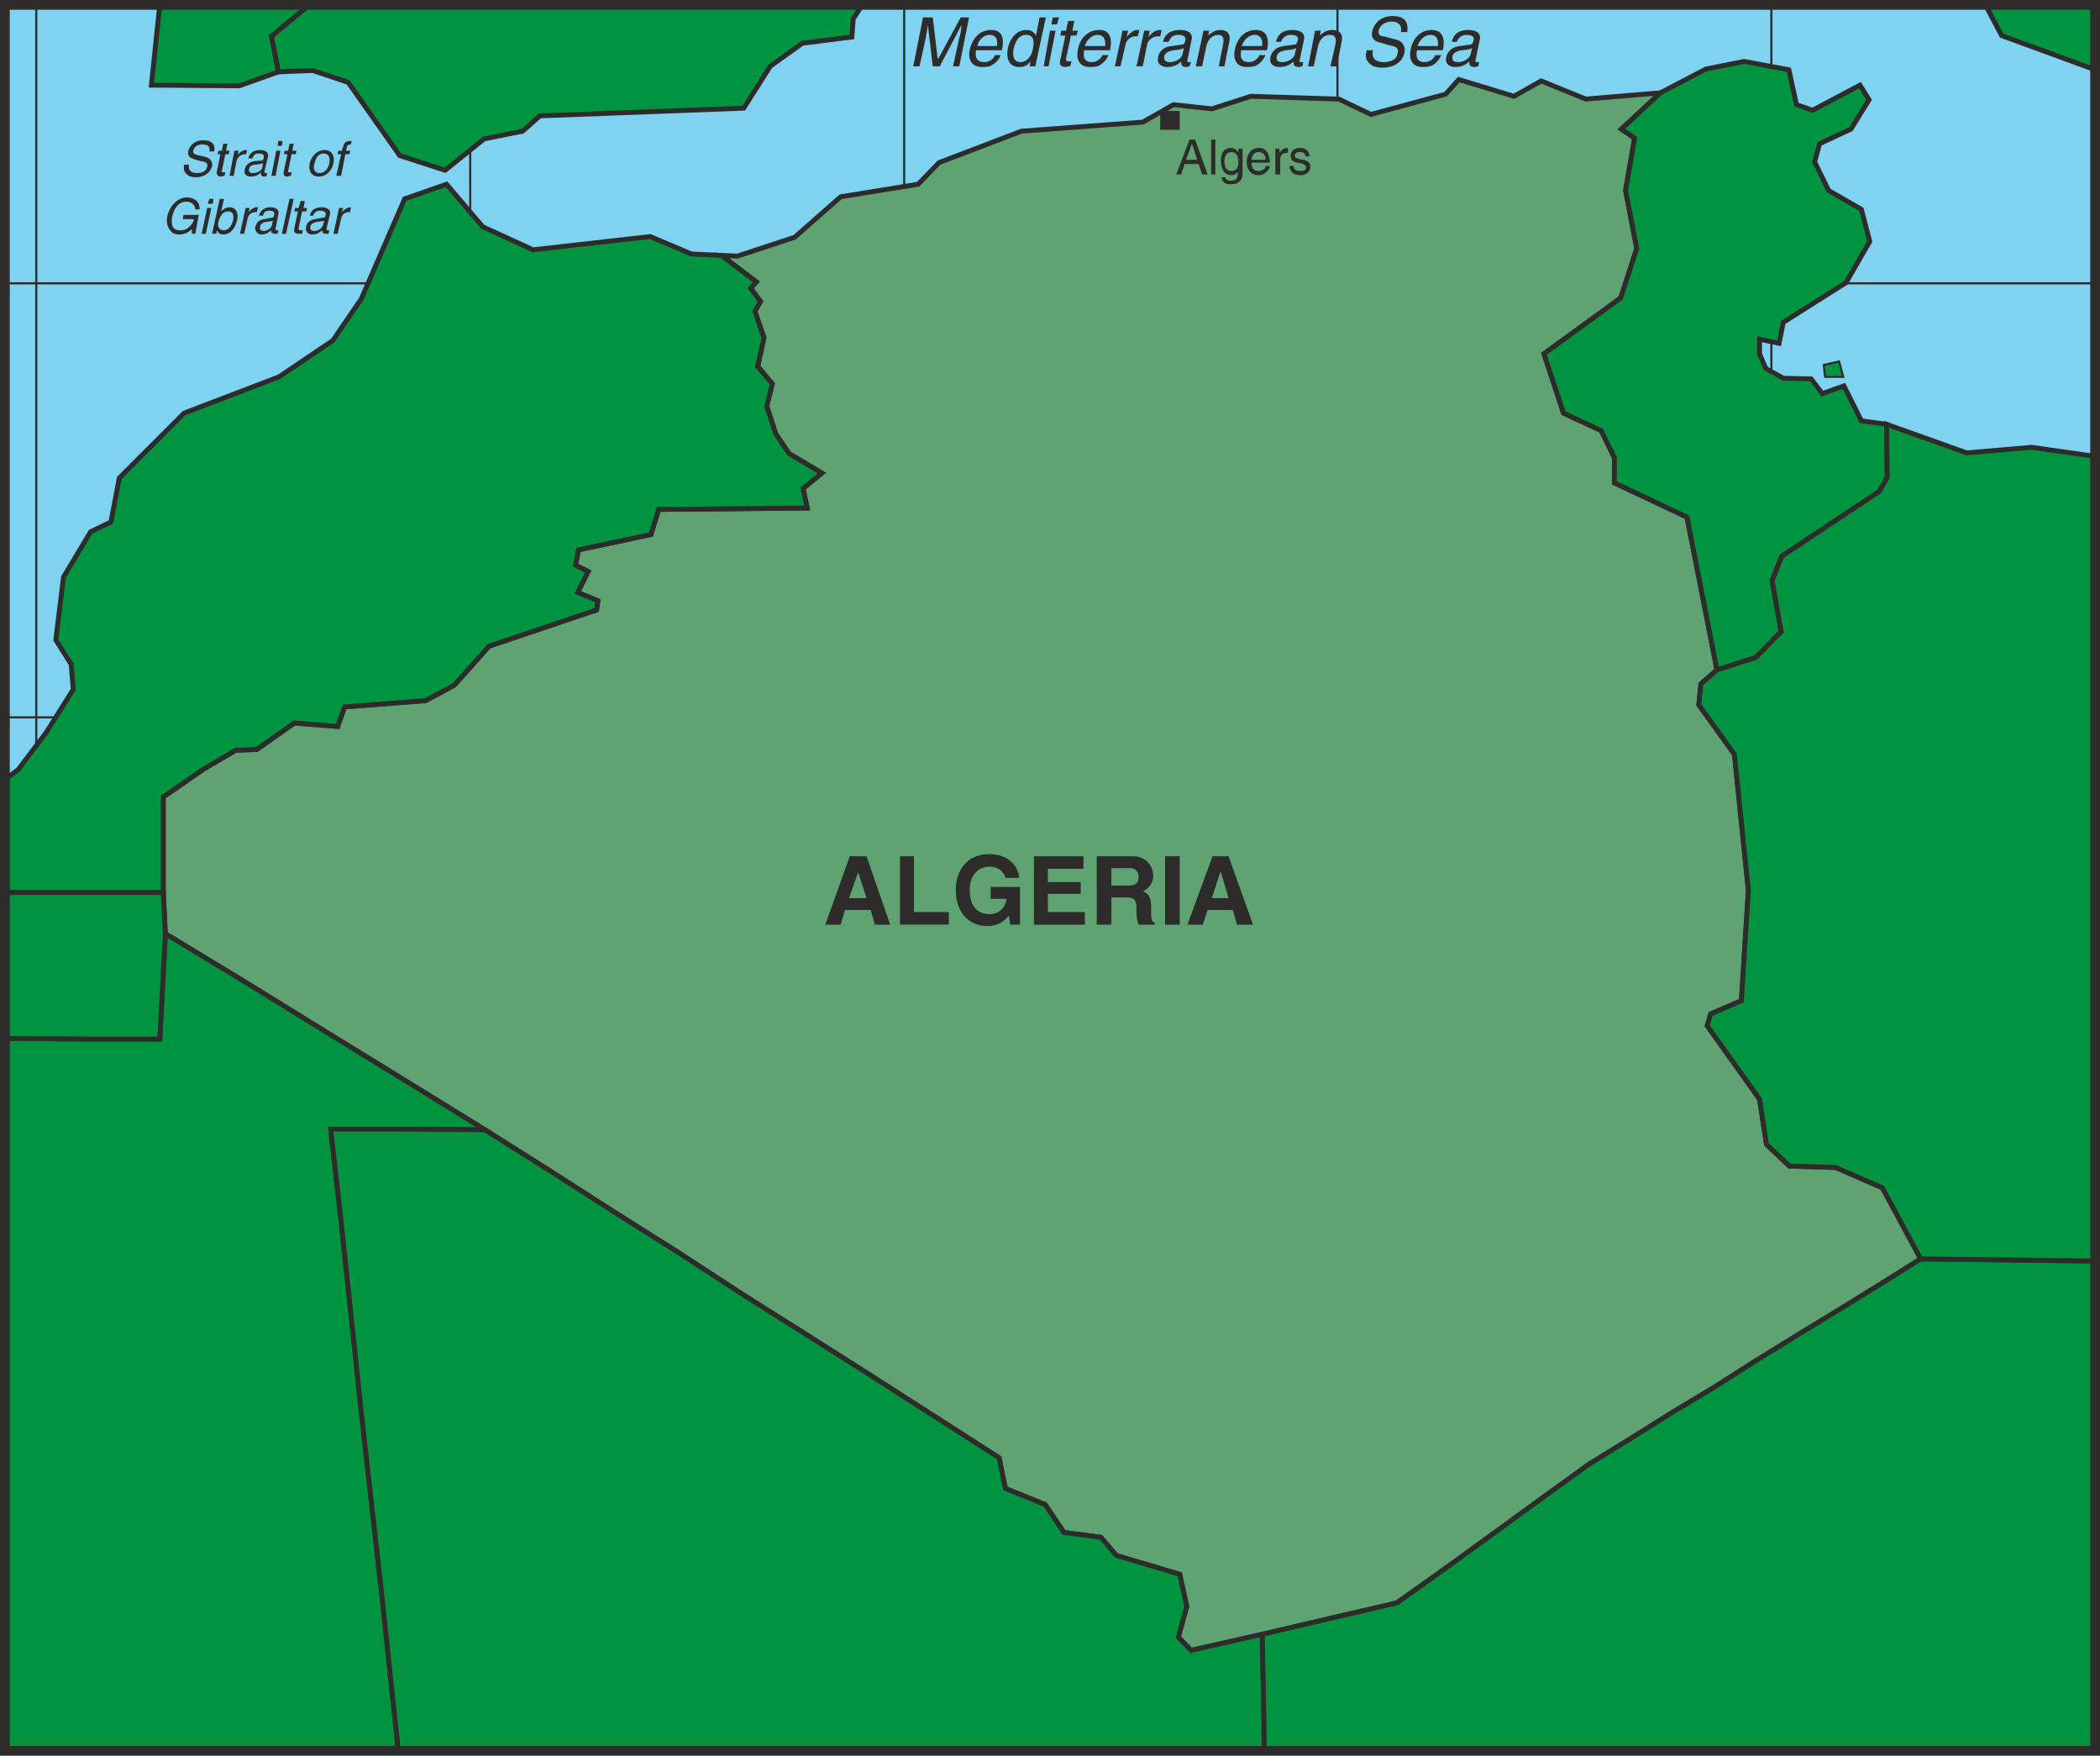 <svg xmlns="http://www.w3.org/2000/svg" width="288.96" height="241.536" viewBox="0 0 216.72 181.152"><path d="M405.638 511.017V330.873H189.926v180.144z" style="fill:#80d2f1" transform="translate(-189.422 -330.369)"/><path d="M193.166 330.873v180.144m44.784-180.144v180.144M405.638 359.6h-216m0 134.137h216m0-89.352h-216m216 44.64h-216m93.096-118.152v180.144m44.712-180.144v180.144m44.784-180.144v180.144" style="fill:none;stroke:#2d2c2b;stroke-width:.216;stroke-miterlimit:10.433" transform="translate(-189.422 -330.369)"/><path d="m214.694 431.673 8.28 5.112 8.208 5.04 8.28 5.112 6.624 4.176 6.624 4.248 6.624 4.176 6.624 4.32 6.624 4.176 6.696 4.248 6.624 4.248 6.624 4.248.648 3.168 4.104 1.656 1.944 2.88 3.816.504 1.584 1.872 6.552 1.944.72 3.312-.864 3.168 1.296 1.368 7.344-1.656 6.768-1.584 7.128-1.656 4.968-3.528 4.968-3.6 5.04-3.672 4.896-3.528 4.32-2.664 4.248-2.664 4.32-2.592 4.176-2.664 4.32-2.664 4.248-2.592 4.32-2.664 4.248-2.664-3.96-7.344-4.824-2.088-4.752-.144-2.376-2.232-.72-4.68-5.4-7.56.36-1.224 3.168-1.368.72-11.376-1.44-14.04-3.672-5.112.216-2.16 1.656-1.44-3.096-15.768-7.488-3.528V377.6l-1.368-2.808-3.888-1.8-2.016-6.12 7.92-5.76 1.656-5.112-1.152-5.976.936-5.4-1.368-.936 4.032-3.744-7.704.648-4.608-1.872-2.808 1.584-5.688-1.728-1.368 1.512-7.704 2.088-3.312-1.584-9.072-.288-4.032 1.296-3.96-.432-3.168 1.8-12.528.936-8.496 3.24-2.16 2.232-7.992 1.296-4.752 4.176-5.904 1.944-1.656-.072 3.6 2.736-.576.648 1.008 1.368-.576 1.008.936 2.736-.648 2.952 1.512 1.8-.576 2.304.936 2.88 1.368 2.016 3.384 2.016-1.944 1.584.432 2.016-15.336.144-.792 2.592-7.488 1.584-.288 1.584 1.296.648-1.08 2.16 2.088.864-.144.936-11.088 3.744-3.6 4.032-2.952 1.584-8.352.648-.72 2.016-4.464-.36-3.888 2.736-2.16.072-3.312 1.944-4.176 2.88v9.864l.216 4.248z" style="fill:#60a372;stroke:#2d2c2b;stroke-width:.504;stroke-miterlimit:10.433" transform="translate(-189.422 -330.369)"/><path d="m377.63 368.025.144 1.224h1.872l-.432-1.584z" style="fill:#009340;stroke:#2d2c2b;stroke-width:.216;stroke-miterlimit:10.433" transform="translate(-189.422 -330.369)"/><path d="m383.39 462.92-4.32 2.665-4.248 2.592-4.32 2.664-4.176 2.664-4.32 2.592-4.248 2.664-4.32 2.664-4.896 3.528-5.04 3.672-4.968 3.6-4.968 3.528-7.128 1.656-6.768 1.584.144 6.984.072 5.04h85.752v-50.544l-18-.216zm12.6-128.88 9.648 3.529v-6.696H394.91l-.36.432zm-178.56.073.72 3.672 3.528-.144 3.672 1.224 5.328 7.56 4.68 1.512 4.032-3.24 3.96-.792 1.8-1.584 21.024-.792 2.736-4.32 3.312-2.376 5.112-.648.144-1.872.936-1.44h-57.096z" style="fill:#009340;stroke:#2d2c2b;stroke-width:.504;stroke-miterlimit:10.433" transform="translate(-189.422 -330.369)"/><path d="m214.118 339.225 4.032-1.44-.72-3.672 3.888-3.24H205.91l-.864 8.28zm144 5.4-.936 5.4 1.152 5.976-1.656 5.112-7.92 5.76 2.016 6.12 3.888 1.8 1.368 2.808v2.592l7.488 3.528 3.096 15.768 4.032-1.296 2.592-2.664-.936-5.256 1.008-2.52 10.08-6.696.792-1.44-.072-5.472-2.592-.36-1.8-3.6-2.232.792-1.152-1.512-2.88-.072-1.8-1.008-.648-1.512v-1.512l2.016.432.432-2.16 6.48-4.104 2.448-4.248-.864-3.312-3.384-1.944-1.44-2.952.504-1.872 3.24-1.512 1.872-3.024-.936-1.512-4.896 2.592-1.656-.576-.792-3.6-4.608-.864-3.96.792-4.68 2.448-4.032 3.744z" style="fill:#009340;stroke:#2d2c2b;stroke-width:.504;stroke-miterlimit:10.433" transform="translate(-189.422 -330.369)"/><path d="m392.39 377.097-8.28-2.952.072 5.472-.792 1.44-10.08 6.696-1.008 2.52.936 5.256-2.592 2.664-4.032 1.296-1.656 1.44-.216 2.16 3.672 5.112 1.44 14.04-.72 11.376-3.168 1.368-.36 1.224 5.4 7.56.72 4.68 2.376 2.232 4.752.144 4.824 2.088 3.96 7.344 18 .216v-83.016l-6.552-.936zm-195.912 45.36h9.792v-9.864l4.176-2.88 3.312-1.944 2.16-.072 3.888-2.736 4.464.36.72-2.016 8.352-.648 2.952-1.584 3.6-4.032 11.088-3.744.144-.936-2.088-.864 1.08-2.16-1.296-.648.288-1.584 7.488-1.584.792-2.592 15.336-.144-.432-2.016 1.944-1.584-3.384-2.016-1.368-2.016-.936-2.88.576-2.304-1.512-1.8.648-2.952-.936-2.736.576-1.008-1.008-1.368.576-.648-3.6-2.736-3.096-.144-4.248-1.8-12.096 1.368-5.184-2.376-3.744-4.392-4.32 1.512-4.464 10.296-2.952 4.32-5.544 3.744-9.792 3.744-6.696 6.696-.864 4.536-2.088 1.008-2.808 4.68-.792 6.48 1.584 2.52.216 2.592-2.808 4.464-2.88 3.816-1.368 1.008v11.664zm32.328 72.288-1.08-9.576-1.08-9.648-1.008-9.576-1.008-9.504-1.08-9.576h7.92l7.992.072-8.28-5.112-8.208-5.04-8.28-5.112-8.208-4.968-.576 10.872h-7.128l-7.056-.072h-1.8v73.512h40.608l-.72-6.696z" style="fill:#009340;stroke:#2d2c2b;stroke-width:.504;stroke-miterlimit:10.433" transform="translate(-189.422 -330.369)"/><path d="M198.782 437.577h7.128l.576-10.872-.216-4.248h-16.344v15.048h1.8zm120.888 61.416-7.344 1.656-1.296-1.368.864-3.168-.72-3.312-6.552-1.944-1.584-1.872-3.816-.504-1.944-2.88-4.104-1.656-.648-3.168-6.624-4.248-6.624-4.248-6.696-4.248-6.624-4.176-6.624-4.32-6.624-4.176-6.624-4.248-6.624-4.176-8.208-.072h-7.704l1.08 9.576 1.008 9.504 1.008 9.576 1.08 9.648 1.08 9.576 1.008 9.576.72 6.696h89.352l-.072-5.04z" style="fill:#009340;stroke:#2d2c2b;stroke-width:.504;stroke-miterlimit:10.433" transform="translate(-189.422 -330.369)"/><path d="m311.678 347.289-.36 1.08h-.504l1.368-3.6h.576l1.296 3.6h-.576l-.36-1.08zm1.296-.432-.504-1.584h-.072l-.576 1.584zm1.872 1.512h-.432v-3.6h.432zm2.808-.216c0 .36 0 1.224-1.224 1.224-.36 0-.864-.072-.936-.72h.36c.072.36.504.36.576.36.792 0 .72-.576.72-.864v-.072a.719.719 0 0 1-.648.36c-.864 0-1.08-.864-1.08-1.512 0-.72.288-1.296 1.008-1.296.432 0 .648.288.792.432v-.36h.432zm-1.152-.144c.288 0 .72-.144.72-.864 0-.432-.072-1.08-.72-1.08s-.72.648-.72.936c0 .576.216 1.008.72 1.008zm3.96-.504c0 .144-.144.504-.504.72-.072.072-.288.216-.648.216-.792 0-1.224-.576-1.224-1.368 0-.792.432-1.44 1.296-1.44.72 0 1.08.648 1.08 1.512h-1.872c0 .576.216.864.72.864.432 0 .72-.288.72-.504zm-.432-.648c0-.432-.216-.792-.72-.792-.432 0-.72.36-.72.792zm1.512 1.512h-.504v-2.664h.432v.432c.216-.288.432-.504.792-.504h.072v.504h-.144c-.432 0-.648.288-.648.72zm2.592-1.872c0-.216-.072-.432-.576-.432-.144 0-.504 0-.504.36 0 .216.072.216.432.36l.432.072c.576.144.72.36.72.72 0 .504-.432.864-1.008.864-1.008 0-1.08-.648-1.152-.936h.432c.072.216.072.504.72.504.288 0 .576-.072.576-.36 0-.216-.144-.288-.504-.432l-.504-.072c-.36-.144-.576-.288-.576-.648 0-.576.432-.864.936-.864.936 0 1.008.72 1.008.864zm-47.952 79.272h-1.584l2.52-7.056h1.728l2.448 7.056h-1.584l-.432-1.512h-2.664zm.864-2.736h1.8l-.864-2.664zm6.696 1.44h3.6v1.296h-5.04v-7.056h1.44zm7.92-2.593h3.024v3.889h-1.008l-.144-.936c-.36.432-.936 1.08-2.232 1.08-1.728 0-3.24-1.224-3.24-3.744 0-1.8 1.008-3.672 3.456-3.672 2.16 0 3.024 1.44 3.096 2.448h-1.44c0-.288-.504-1.152-1.584-1.152s-2.088.72-2.088 2.376c0 2.016 1.08 2.52 2.088 2.52.36 0 1.44-.144 1.728-1.584h-1.656zm9.576-1.871h-3.672v1.368h3.384v1.224h-3.384v1.872h3.816v1.296h-5.256v-7.056h5.112zm1.368-1.296h3.672c1.8 0 2.16 1.44 2.16 2.016 0 .648-.432 1.368-1.08 1.584.576.288.864.504.864 1.8 0 1.08 0 1.296.36 1.44v.216h-1.656c-.144-.36-.216-.72-.216-1.44 0-1.008-.072-1.368-1.08-1.368h-1.512v2.808h-1.512zm3.24 3.024c.792 0 1.08-.288 1.08-.864 0-.36-.144-.936-.936-.936h-1.872v1.8zm5.328 4.032h-1.512v-7.056h1.512zm2.376 0h-1.584l2.592-7.056h1.656l2.52 7.056h-1.656l-.432-1.512h-2.592zm.936-2.736h1.728l-.792-2.664h-.072zm-3.312-79.273v-1.943h-2.016v1.944zm-23.4-6.551.648-2.952c.072-.144.216-.792.216-1.296l-2.232 4.248h-.72l-.504-4.248c-.072.504-.216 1.152-.216 1.296l-.648 2.952h-.648l1.008-5.04h1.008l.504 4.248h.072l2.304-4.248h.864l-1.008 5.04zm4.896-1.152c0 .144-.288.72-.864 1.008-.144.144-.432.216-1.008.216-1.08 0-1.512-.72-1.296-1.8.288-1.152 1.008-2.016 2.232-2.016 1.08 0 1.368.792 1.08 2.088h-2.664c-.144.792.144 1.224.864 1.224.576 0 1.008-.432 1.08-.72zm-.36-.936c.072-.576 0-1.152-.792-1.152-.576 0-1.152.576-1.224 1.152zm3.96 2.088h-.576l.072-.504c-.36.504-.792.576-1.152.576-1.224 0-1.368-1.152-1.152-2.016.216-1.008.936-1.8 1.872-1.8.648 0 .864.36 1.008.576l.36-1.872h.648zm-1.512-.432c.36 0 1.008-.288 1.224-1.224.144-.576.288-1.584-.648-1.584-.936 0-1.152.936-1.296 1.368-.144.864 0 1.44.72 1.44zm2.88.432h-.504l.648-3.672h.576zm.288-4.32.144-.72h.648l-.216.72zm2.016 1.151-.504 2.377c-.072.288.216.288.36.288h.216l-.144.504c-.216 0-.432.072-.432.072-.648 0-.72-.36-.576-.792l.504-2.448h-.504l.072-.504h.504l.216-1.008h.648l-.216 1.008h.576l-.144.504zm3.888 2.017c-.072.144-.36.72-.864 1.008-.216.144-.432.216-1.08.216-1.008 0-1.44-.72-1.224-1.8.216-1.152 1.008-2.016 2.232-2.016 1.008 0 1.368.792 1.08 2.088h-2.664c-.144.792.072 1.224.792 1.224.576 0 1.008-.432 1.08-.72zm-.36-.936c.072-.576-.072-1.152-.792-1.152-.576 0-1.152.576-1.296 1.152zm1.584 2.088h-.576l.792-3.672h.576l-.144.648c.36-.432.72-.72 1.08-.72h.216l-.144.648h-.216a1.09 1.09 0 0 0-1.08.936zm2.304 0h-.648l.792-3.672h.576l-.144.648c.36-.432.72-.72 1.224-.72h.144l-.144.648h-.216c-.576 0-1.08.432-1.152.936zm2.088-2.52c.216-.936.936-1.224 1.8-1.224.288 0 1.368.072 1.152 1.008l-.432 2.088c-.072.144 0 .216.144.216h.216l-.144.432c-.072 0-.216.072-.288.072-.576 0-.576-.288-.576-.576-.288.288-.72.576-1.44.576-.648 0-1.08-.36-.936-1.008.072-.36.288-1.008 1.368-1.152l1.08-.144c.144 0 .288-.072.36-.432.072-.36-.144-.576-.72-.576-.72 0-.864.432-1.008.72zm2.16.648c-.144.072-.288.144-1.08.216-.288.072-.792.144-.936.576-.072.432.072.648.576.648.576 0 1.224-.36 1.296-.864zm4.176 1.872h-.576l.432-2.232c.144-.648 0-1.008-.504-1.008-.36 0-1.008.216-1.224 1.224l-.432 2.016h-.648l.792-3.672h.576l-.072.504c.144-.144.576-.576 1.224-.576.504 0 1.152.216.936 1.224zm4.248-1.152c-.072.144-.36.72-.864 1.008-.216.144-.504.216-1.08.216-1.008 0-1.44-.72-1.224-1.8.216-1.152 1.008-2.016 2.16-2.016 1.08 0 1.44.792 1.152 2.088h-2.664c-.144.792.072 1.224.792 1.224.576 0 1.008-.432 1.08-.72zm-.36-.936c.072-.576-.072-1.152-.792-1.152-.576 0-1.152.576-1.296 1.152zm1.44-.432c.216-.936.864-1.224 1.728-1.224.288 0 1.368.072 1.152 1.008l-.432 2.088c-.072.144 0 .216.144.216h.216l-.072.432c-.144 0-.216.072-.36.072-.576 0-.576-.288-.576-.576-.288.288-.72.576-1.44.576-.648 0-1.08-.36-.936-1.008.072-.36.36-1.008 1.368-1.152l1.08-.144c.144 0 .288-.072.36-.432.144-.36-.144-.576-.72-.576-.648 0-.864.432-1.008.72zm2.088.648c-.144.072-.288.144-1.08.216-.288.072-.792.144-.936.576-.072.432.072.648.576.648.576 0 1.224-.36 1.296-.864zm4.176 1.872h-.648l.504-2.232c.144-.648 0-1.008-.576-1.008-.36 0-1.008.216-1.224 1.224l-.432 2.016h-.576l.72-3.672h.576l-.072.504c.144-.144.576-.576 1.224-.576.576 0 1.224.216 1.008 1.224zm6.624-3.529c.144-.791-.36-1.08-.936-1.08-.432 0-1.152.145-1.368.937-.072.432.216.576.504.576l1.368.36c.504.144.936.576.792 1.368-.288 1.152-1.368 1.512-2.232 1.512-.936 0-1.224-.288-1.44-.504-.36-.36-.36-.792-.216-1.296h.648c-.216.936.432 1.224 1.08 1.224.504 0 1.368-.144 1.44-.864.144-.504 0-.72-.792-.864l-1.008-.288c-.288-.072-1.008-.288-.792-1.152.144-.792.864-1.584 2.088-1.584 1.656 0 1.584 1.08 1.512 1.656zm4.176 2.377c-.072.144-.36.72-.864 1.008-.216.144-.504.216-1.08.216-1.008 0-1.44-.72-1.224-1.8.216-1.152 1.008-2.016 2.16-2.016 1.08 0 1.44.792 1.152 2.088h-2.664c-.144.792.072 1.224.792 1.224.576 0 1.008-.432 1.08-.72zm-.36-.936c.072-.576-.072-1.152-.792-1.152-.576 0-1.152.576-1.296 1.152zm1.44-.432c.216-.936.864-1.224 1.728-1.224.288 0 1.368.072 1.152 1.008l-.432 2.088c-.072.144 0 .216.144.216h.216l-.072.432c-.144 0-.216.072-.36.072-.576 0-.576-.288-.576-.576-.288.288-.72.576-1.44.576-.648 0-1.08-.36-.936-1.008.072-.36.36-1.008 1.368-1.152l1.08-.144c.144 0 .288-.072.36-.432.144-.36-.144-.576-.72-.576-.648 0-.864.432-1.008.72zm2.088.648c-.144.072-.288.144-1.08.216-.288.072-.792.144-.936.576-.072.432.072.648.576.648.576 0 1.224-.36 1.296-.864zm-130.32 10.656c.144-.576-.288-.72-.72-.72-.288 0-.792.072-.936.648-.072.288.144.36.36.432l.936.216c.432.144.72.432.648.936-.216.864-1.08 1.152-1.656 1.152-.648 0-.864-.216-1.008-.36-.288-.288-.288-.576-.216-.936h.504c-.144.648.36.864.792.864.36 0 .936-.072 1.08-.648.072-.36-.072-.504-.648-.576l-.72-.216c-.216-.072-.72-.216-.576-.864.144-.504.648-1.08 1.512-1.08 1.224 0 1.224.72 1.152 1.152zm1.656.287-.36 1.729c-.072.144.072.144.216.144h.144l-.072.36c-.216 0-.288.072-.36.072-.432 0-.504-.288-.432-.576l.36-1.728h-.288l.072-.36h.36l.144-.72h.432l-.144.72h.36l-.072.36zm.864 2.233h-.432l.504-2.592h.432l-.072.432c.216-.288.504-.504.864-.504h.072l-.072.432h-.144c-.432 0-.792.36-.864.72zm1.512-1.8c.144-.648.648-.864 1.296-.864.144 0 .864.072.72.72l-.36 1.512c0 .072.072.144.144.144h.144l-.072.288c-.072.072-.144.072-.216.072-.36 0-.36-.216-.36-.432-.216.216-.504.432-1.008.432s-.792-.288-.648-.72c0-.216.216-.72.936-.864l.792-.072c.072 0 .216-.072.216-.288.072-.288-.072-.432-.504-.432-.504 0-.576.288-.648.504zm1.512.504c-.072 0-.216.072-.792.144-.216 0-.576.072-.648.432-.072.288.072.432.432.432s.864-.216.936-.576zm1.296 1.296h-.432l.504-2.592h.432zm.216-3.096.072-.504h.432l-.072.504zm1.44.863-.36 1.729c-.072.144.144.144.216.144h.144l-.072.36c-.144 0-.288.072-.36.072-.432 0-.432-.288-.36-.576l.36-1.728h-.36l.072-.36h.36l.144-.72h.432l-.144.72h.432l-.072.36zm3.384-.431c.864 0 1.08.72.936 1.368-.144.648-.648 1.368-1.512 1.368s-1.08-.72-.936-1.368c.144-.648.72-1.368 1.512-1.368zm-.504 2.376c.648 0 .936-.648 1.008-1.008.072-.36.072-1.008-.576-1.008-.648 0-.864.648-.936 1.008-.144.36-.144 1.008.504 1.008zm2.664-1.945-.432 2.233h-.504l.504-2.232h-.36l.072-.36h.36l.144-.432c.072-.432.36-.576.792-.576h.072l-.072.36h-.072c-.216 0-.288.072-.36.288l-.072.36h.432l-.072.36zm-16.704 6.265h1.584l-.36 1.944h-.36v-.504c-.288.36-.792.576-1.296.576-.576 0-.792-.216-.936-.432-.432-.504-.36-1.152-.288-1.512.216-.864.936-1.872 2.016-1.872.72 0 1.368.432 1.296 1.224h-.432c-.072-.648-.576-.792-.936-.792-.648 0-1.224.504-1.44 1.512-.144.72-.072 1.44.792 1.44.216 0 .504 0 .792-.216.36-.288.576-.576.648-.936h-1.152zm2.304 1.944h-.432l.576-2.664h.432zm.216-3.096.144-.504h.432l-.072.504zm.432 3.096.792-3.6h.432l-.288 1.296c.288-.288.576-.432.864-.432.648 0 .936.576.792 1.296-.144.648-.576 1.512-1.44 1.512-.432 0-.576-.288-.648-.432l-.072.36zm1.656-2.304c-.648 0-.864.648-1.008 1.08-.144.72.288.864.576.864.432 0 .792-.432.936-1.008.072-.288.144-.936-.504-.936zm1.656 2.304h-.432l.576-2.664h.432l-.144.432c.288-.288.576-.504.864-.504h.144l-.144.504h-.144a.783.783 0 0 0-.792.648zm1.512-1.872c.216-.576.576-.864 1.224-.864.216 0 .936.072.792.72l-.288 1.512c0 .144 0 .144.072.144h.216l-.072.36h-.288c-.36 0-.432-.216-.36-.36-.216.144-.504.432-1.008.432-.432 0-.72-.36-.648-.792.072-.216.216-.72.936-.792l.72-.144c.144 0 .216 0 .288-.288.072-.288-.072-.432-.504-.432-.504 0-.576.288-.648.504zm1.44.504c-.072.072-.144.072-.72.144-.216.072-.504.144-.576.432-.072.288 0 .504.36.504s.792-.288.864-.648zm1.368 1.368h-.432l.792-3.6h.432zm1.656-2.304-.36 1.728c0 .216.144.216.216.216h.216l-.072.36h-.36c-.432 0-.504-.216-.432-.576l.36-1.728h-.36l.072-.36h.36l.216-.72h.432l-.144.72h.36l-.072.36zm.792.432c.144-.576.576-.864 1.224-.864.216 0 1.008.072.864.72l-.36 1.512c0 .144.072.144.144.144h.144l-.072.36h-.288c-.36 0-.36-.216-.36-.36-.216.144-.504.432-1.008.432s-.792-.36-.648-.792c0-.216.216-.72.936-.792l.72-.144c.144 0 .288 0 .36-.288 0-.288-.144-.432-.576-.432-.504 0-.648.288-.72.504zm1.512.504c-.072.072-.216.072-.792.144-.216.072-.576.144-.648.432-.072.288.072.504.36.504.432 0 .864-.288.936-.648zm1.368 1.368h-.432l.576-2.664h.432l-.144.432c.288-.288.576-.504.864-.504h.072l-.072.504h-.144a.783.783 0 0 0-.792.648z" style="fill:#2d2c2b" transform="translate(-189.422 -330.369)"/><path d="M405.638 511.017V330.873H189.926v180.144z" style="fill:none;stroke:#2d2c2b;stroke-width:1.008;stroke-miterlimit:10.433" transform="translate(-189.422 -330.369)"/></svg>
